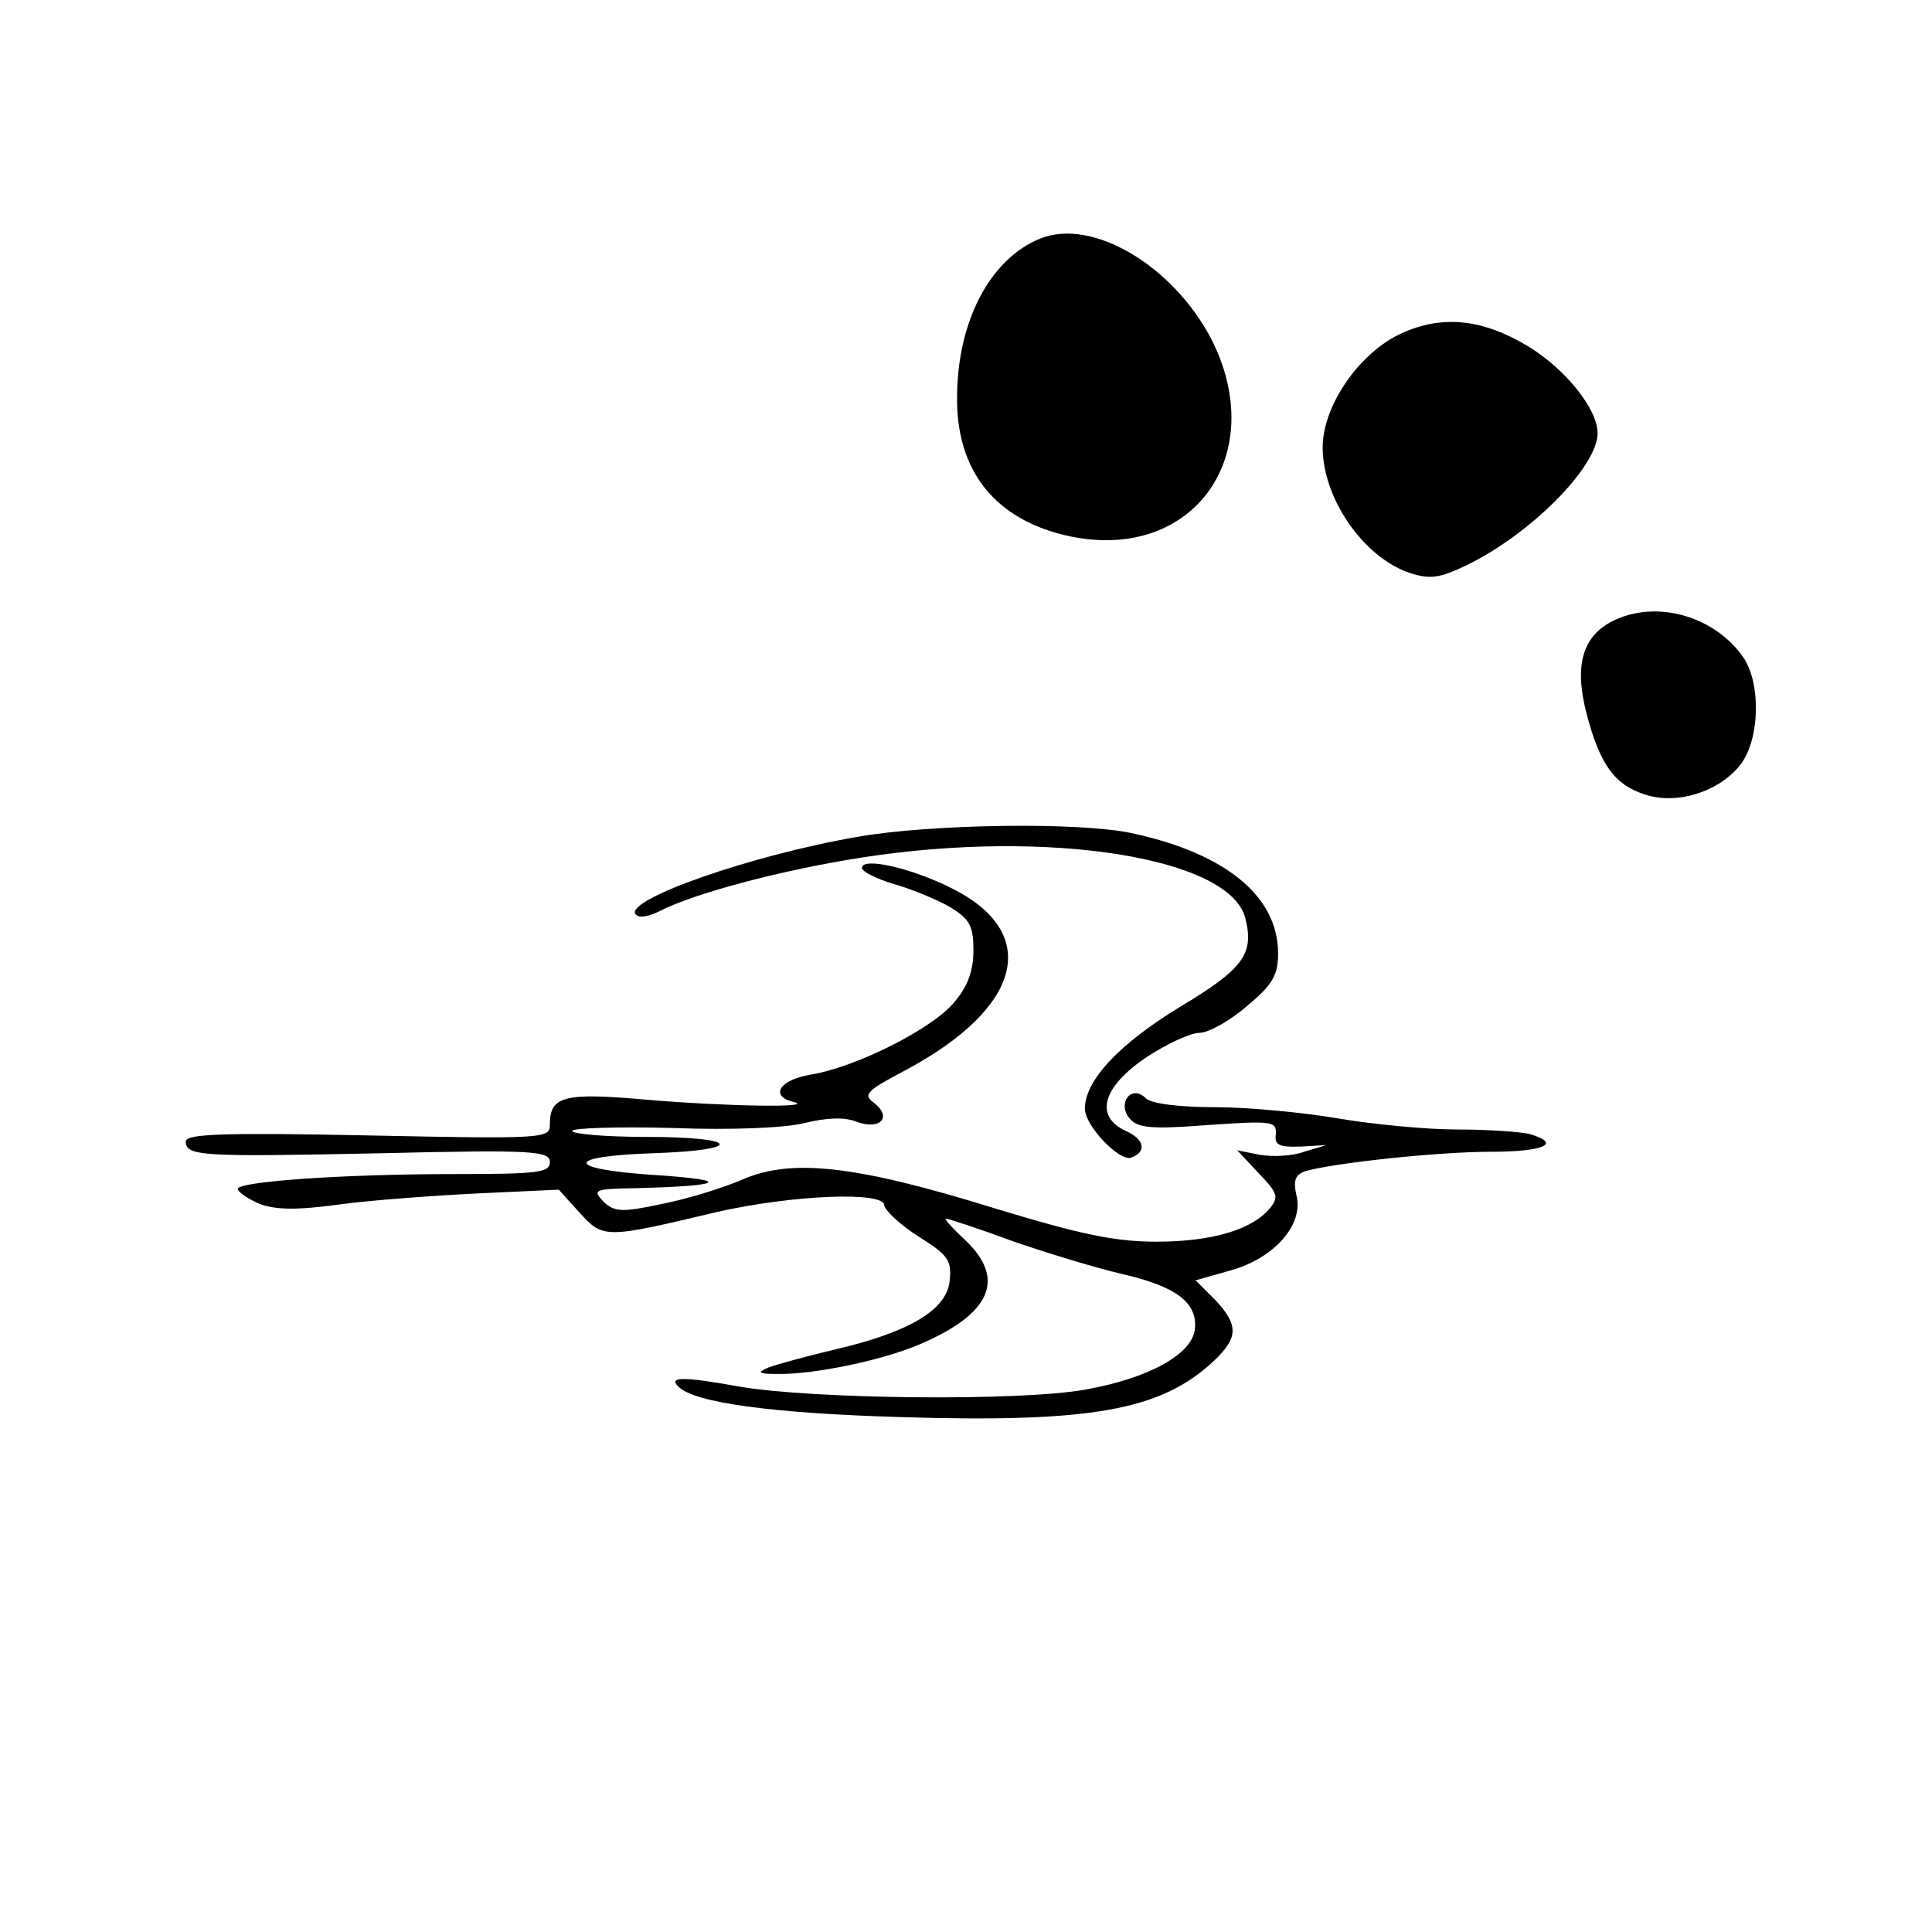 <?xml version="1.0" standalone="no"?>
<!DOCTYPE svg PUBLIC "-//W3C//DTD SVG 20010904//EN"
 "http://www.w3.org/TR/2001/REC-SVG-20010904/DTD/svg10.dtd">
<svg version="1.0" xmlns="http://www.w3.org/2000/svg"
 width="260pt" height="260pt" viewBox="0 0 260 260"
 preserveAspectRatio="xMidYMid meet">
<g transform="translate(0,260) scale(0.1,-0.1)"
fill="#000000" stroke="none">
<path d="M1400 2279 c-67 -27 -111 -110 -112 -211 -2 -102 52 -169 153 -190
166 -34 268 111 189 266 -52 99 -160 163 -230 135z"/>
<path d="M1881 2149 c-55 -28 -101 -97 -101 -151 0 -69 55 -148 117 -169 28
-9 40 -7 76 10 87 42 177 133 177 178 0 32 -42 85 -92 116 -64 39 -120 44
-177 16z"/>
<path d="M2174 1766 c-44 -20 -56 -60 -39 -126 18 -69 38 -96 78 -109 44 -15
102 4 130 41 25 34 27 106 4 142 -37 55 -114 79 -173 52z"/>
<path d="M1155 1474 c-145 -25 -312 -84 -300 -104 4 -6 17 -4 33 4 47 24 163
55 272 72 251 39 496 0 516 -82 12 -48 -3 -68 -88 -119 -82 -50 -128 -99 -128
-137 0 -23 46 -71 62 -66 22 8 18 25 -7 36 -43 20 -31 60 29 100 26 17 58 32
70 32 12 0 41 16 64 36 35 29 42 42 42 71 0 77 -71 135 -198 162 -72 15 -269
12 -367 -5z"/>
<path d="M1160 1432 c0 -5 20 -15 44 -22 24 -7 58 -21 75 -31 26 -16 31 -25
31 -58 0 -28 -8 -49 -26 -70 -30 -36 -132 -87 -192 -97 -43 -7 -57 -29 -24
-37 31 -8 -91 -6 -197 3 -112 10 -131 5 -131 -33 0 -19 -4 -20 -245 -15 -194
4 -245 2 -245 -8 0 -20 20 -21 263 -16 206 5 227 3 227 -12 0 -14 -16 -16
-127 -16 -151 0 -293 -10 -293 -20 0 -4 13 -13 29 -20 21 -8 49 -9 107 -1 44
6 128 12 188 15 l108 5 28 -31 c32 -35 34 -35 185 1 102 23 225 28 225 9 1 -7
21 -26 46 -42 40 -25 45 -32 42 -60 -4 -39 -55 -69 -154 -92 -38 -9 -78 -20
-89 -24 -17 -7 -15 -9 11 -9 48 -1 141 18 192 40 96 41 116 88 61 140 -17 16
-29 29 -26 29 3 0 43 -13 89 -30 46 -16 112 -36 146 -44 75 -17 104 -39 100
-75 -4 -34 -63 -66 -147 -81 -88 -16 -367 -13 -466 4 -77 14 -96 13 -82 0 21
-22 129 -36 297 -41 259 -8 352 9 423 75 34 32 34 49 2 83 l-26 26 46 13 c59
16 99 61 90 100 -5 22 -2 29 12 34 39 11 178 26 249 26 72 0 97 11 52 24 -13
3 -57 6 -98 6 -41 0 -113 7 -160 15 -47 8 -121 15 -165 15 -50 0 -86 5 -93 12
-19 19 -39 -6 -22 -27 11 -13 28 -15 106 -9 86 6 92 5 91 -12 -2 -15 4 -18 33
-17 l35 2 -30 -9 c-16 -6 -43 -7 -60 -4 l-30 6 29 -31 c26 -27 27 -32 15 -47
-24 -29 -78 -45 -153 -45 -56 0 -103 10 -221 46 -184 57 -270 66 -335 38 -25
-11 -73 -26 -108 -33 -56 -12 -65 -11 -80 3 -15 16 -12 17 43 18 122 3 132 11
22 18 -117 8 -117 25 1 29 125 4 119 22 -8 22 -55 0 -100 4 -100 8 0 4 61 6
135 4 80 -3 153 0 179 7 30 7 53 8 70 1 31 -11 47 7 22 26 -15 11 -10 16 43
44 157 84 182 184 63 244 -55 28 -122 43 -122 28z"/>
</g>
</svg>
